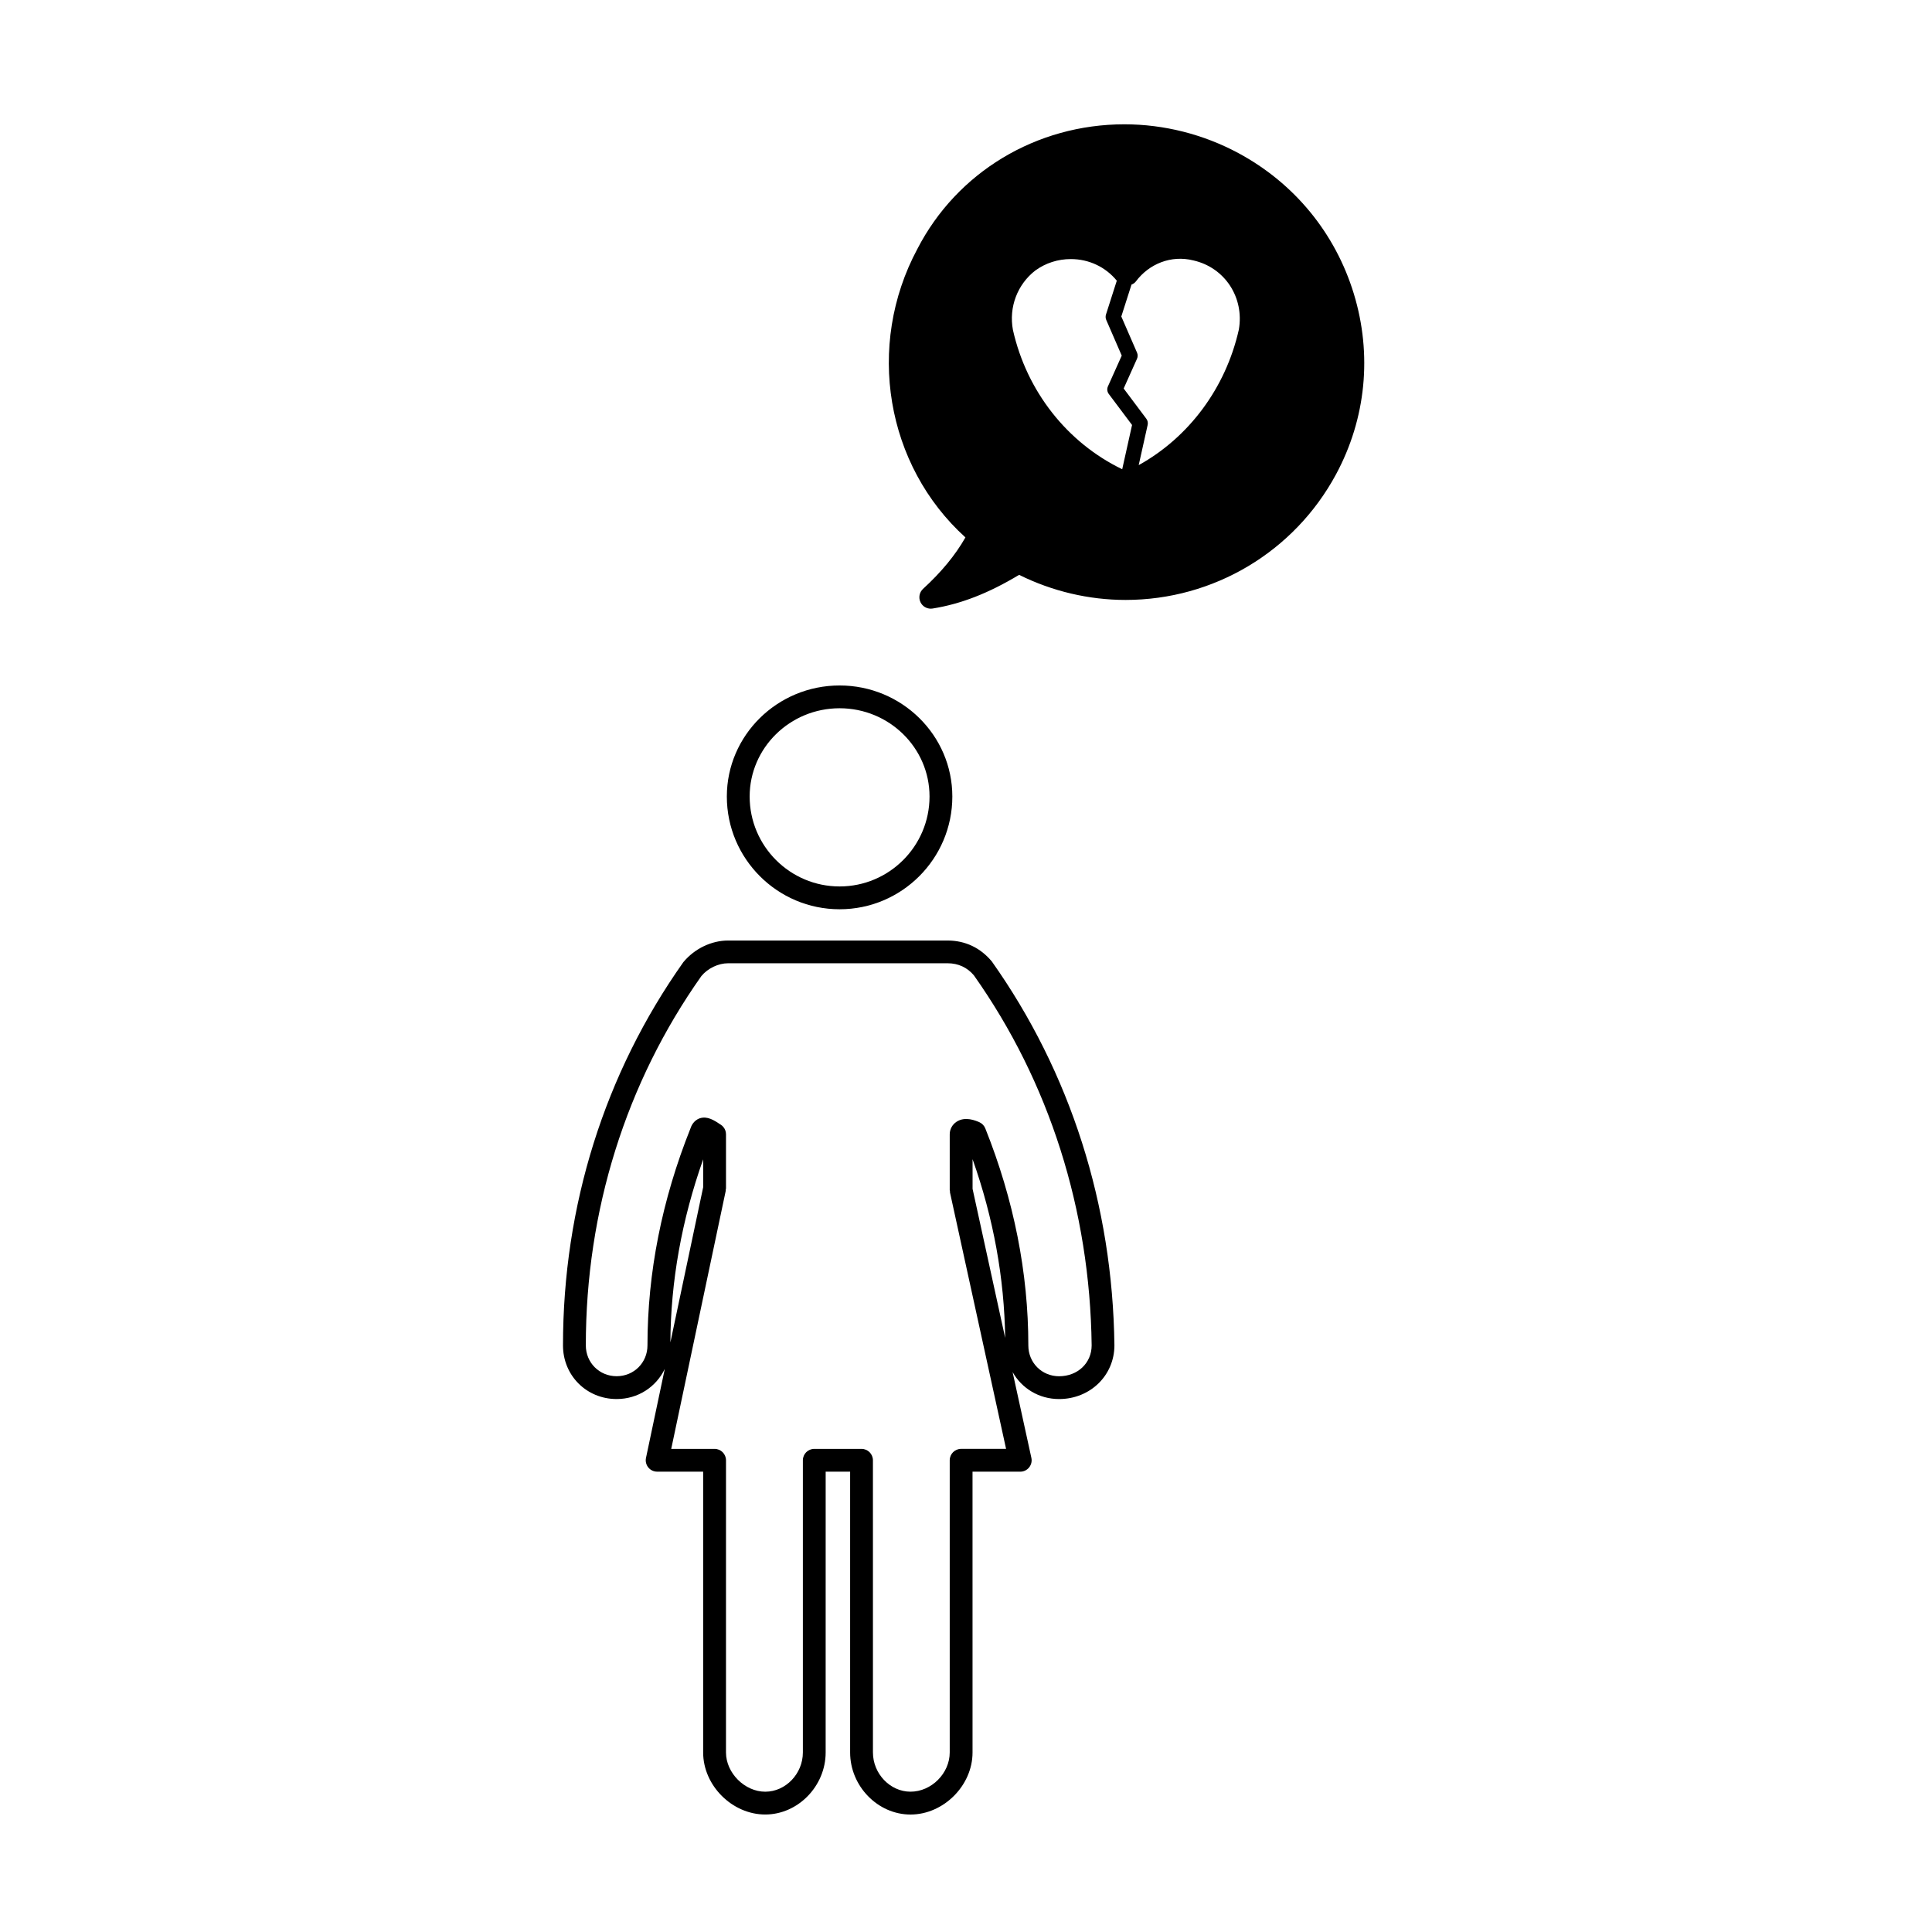 <?xml version="1.0" encoding="UTF-8"?>
<!-- The Best Svg Icon site in the world: iconSvg.co, Visit us! https://iconsvg.co -->
<svg fill="#000000" width="800px" height="800px" version="1.1" viewBox="144 144 512 512" xmlns="http://www.w3.org/2000/svg">
 <g>
  <path d="m336.62 355.09c0 16.473 13.406 29.875 29.883 29.875 16.473 0 29.875-13.402 29.875-29.875 0-16.234-13.402-29.434-29.875-29.434-16.477 0-29.883 13.199-29.883 29.434zm29.883-23.395c13.141 0 23.832 10.496 23.832 23.391 0 13.141-10.691 23.832-23.832 23.832-13.145 0-23.836-10.691-23.836-23.832 0.004-12.895 10.691-23.391 23.836-23.391z"/>
  <path d="m395.14 393.25h-58.191c-4.379 0-8.871 2.125-11.863 5.742-20.863 29.484-31.887 64.598-31.887 101.56 0 7.969 6.242 14.207 14.211 14.207 5.707 0 10.484-3.231 12.762-7.977l-4.977 23.578c-0.191 0.891 0.035 1.82 0.609 2.527 0.574 0.711 1.438 1.117 2.348 1.117h12.191v74.414c0 8.762 7.688 16.445 16.453 16.445 8.68 0 16.012-7.527 16.012-16.445l0.004-74.406h6.481v74.414c0 8.918 7.324 16.445 15.996 16.445 8.762 0 16.445-7.68 16.445-16.445l-0.004-74.414h12.645c0.918 0 1.785-0.414 2.352-1.129 0.578-0.715 0.797-1.648 0.598-2.539l-4.973-22.73c2.418 4.289 6.953 7.148 12.316 7.148 8.223 0 14.664-6.238 14.664-14.246-0.469-37.18-11.648-72.285-32.48-101.71-3.016-3.633-7.07-5.555-11.711-5.555zm-64.793 65.375-8.691 41.137c0.098-16.141 2.969-32.375 8.691-48.527zm94.332 50.098c-4.578 0-8.16-3.586-8.16-8.168 0-19.25-3.84-38.602-11.406-57.523-0.301-0.746-0.883-1.344-1.621-1.656-0.926-0.398-3.727-1.598-5.996-0.098-1.133 0.746-1.809 1.988-1.809 3.324v14.773c0 0.117 0.055 0.215 0.066 0.324 0.012 0.105-0.02 0.211 0.004 0.316l14.863 67.949h-11.91c-1.672 0-3.023 1.355-3.023 3.023v77.43c0 5.543-4.856 10.398-10.398 10.398-5.394 0-9.949-4.762-9.949-10.398l-0.004-77.426c0-1.668-1.355-3.023-3.023-3.023h-12.52c-1.672 0-3.023 1.355-3.023 3.023v77.43c0 5.637-4.566 10.398-9.965 10.398-5.445 0-10.41-4.957-10.41-10.398l0.004-77.43c0-1.668-1.355-3.023-3.023-3.023h-11.492l14.449-68.414c0.02-0.105-0.004-0.207 0-0.312 0.012-0.105 0.066-0.207 0.066-0.312v-14.328-0.012-0.004-0.012c-0.004-0.742-0.281-1.426-0.734-1.949l-0.004-0.004c-0.09-0.105-0.191-0.203-0.293-0.297 0 0 0-0.004-0.004-0.004-0.105-0.098-0.223-0.18-0.344-0.262-1.758-1.176-3.566-2.352-5.562-1.699-1.773 0.605-2.336 2.266-2.465 2.66-7.566 18.922-11.406 38.273-11.406 57.523 0 4.578-3.586 8.168-8.168 8.168-4.578 0-8.168-3.586-8.168-8.168 0-35.711 10.641-69.617 30.633-97.887 1.703-2.051 4.484-3.379 7.074-3.379h58.191c2.832 0 5.215 1.145 6.938 3.195 19.973 28.234 30.773 62.16 31.215 98.07-0.004 4.672-3.703 8.18-8.621 8.18zm-14.297-10.16-8.641-39.508v-7.859c5.555 15.652 8.414 31.555 8.641 47.367z"/>
  <path d="m472.22 184.59c-9.297-5.004-19.754-7.648-30.242-7.648-23.34 0-44.379 12.676-54.871 33.039-13.738 25.645-8.324 57.379 12.742 76.438-2.684 4.711-6.375 9.184-11.227 13.633-0.984 0.902-1.258 2.344-0.68 3.543 0.508 1.059 1.57 1.707 2.719 1.707 0.156 0 0.316-0.012 0.48-0.035 7.508-1.199 14.828-4.047 22.934-8.926 8.781 4.359 18.504 6.648 28.219 6.648 23.34 0 44.715-12.758 55.773-33.301 7.949-14.762 9.621-31.754 4.707-47.848-4.906-16.055-15.758-29.281-30.555-37.25zm-59.781 46.859c-1.133-6.039 1.18-12.105 5.965-15.789 2.719-1.965 5.965-3.004 9.375-3.004 4.816 0 9.219 2.102 12.184 5.727l-2.871 8.977c-0.145 0.469-0.121 0.969 0.07 1.414l4.109 9.465-3.652 8.141c-0.309 0.672-0.215 1.449 0.227 2.035l6.16 8.211-2.609 11.723c-14.531-7-25.301-20.621-28.957-36.898zm35.344 23.512-6-8.004 3.531-7.871c0.23-0.52 0.238-1.113 0.012-1.629l-4.168-9.586 2.699-8.445c0.441-0.18 0.848-0.434 1.152-0.832 3.512-4.695 9.367-7.059 15.262-5.578 8.344 1.895 13.508 9.836 12.035 18.324-3.488 15.523-13.285 28.582-26.539 35.922l2.371-10.652c0.125-0.574 0-1.176-0.355-1.648z"/>
 </g>
</svg>
